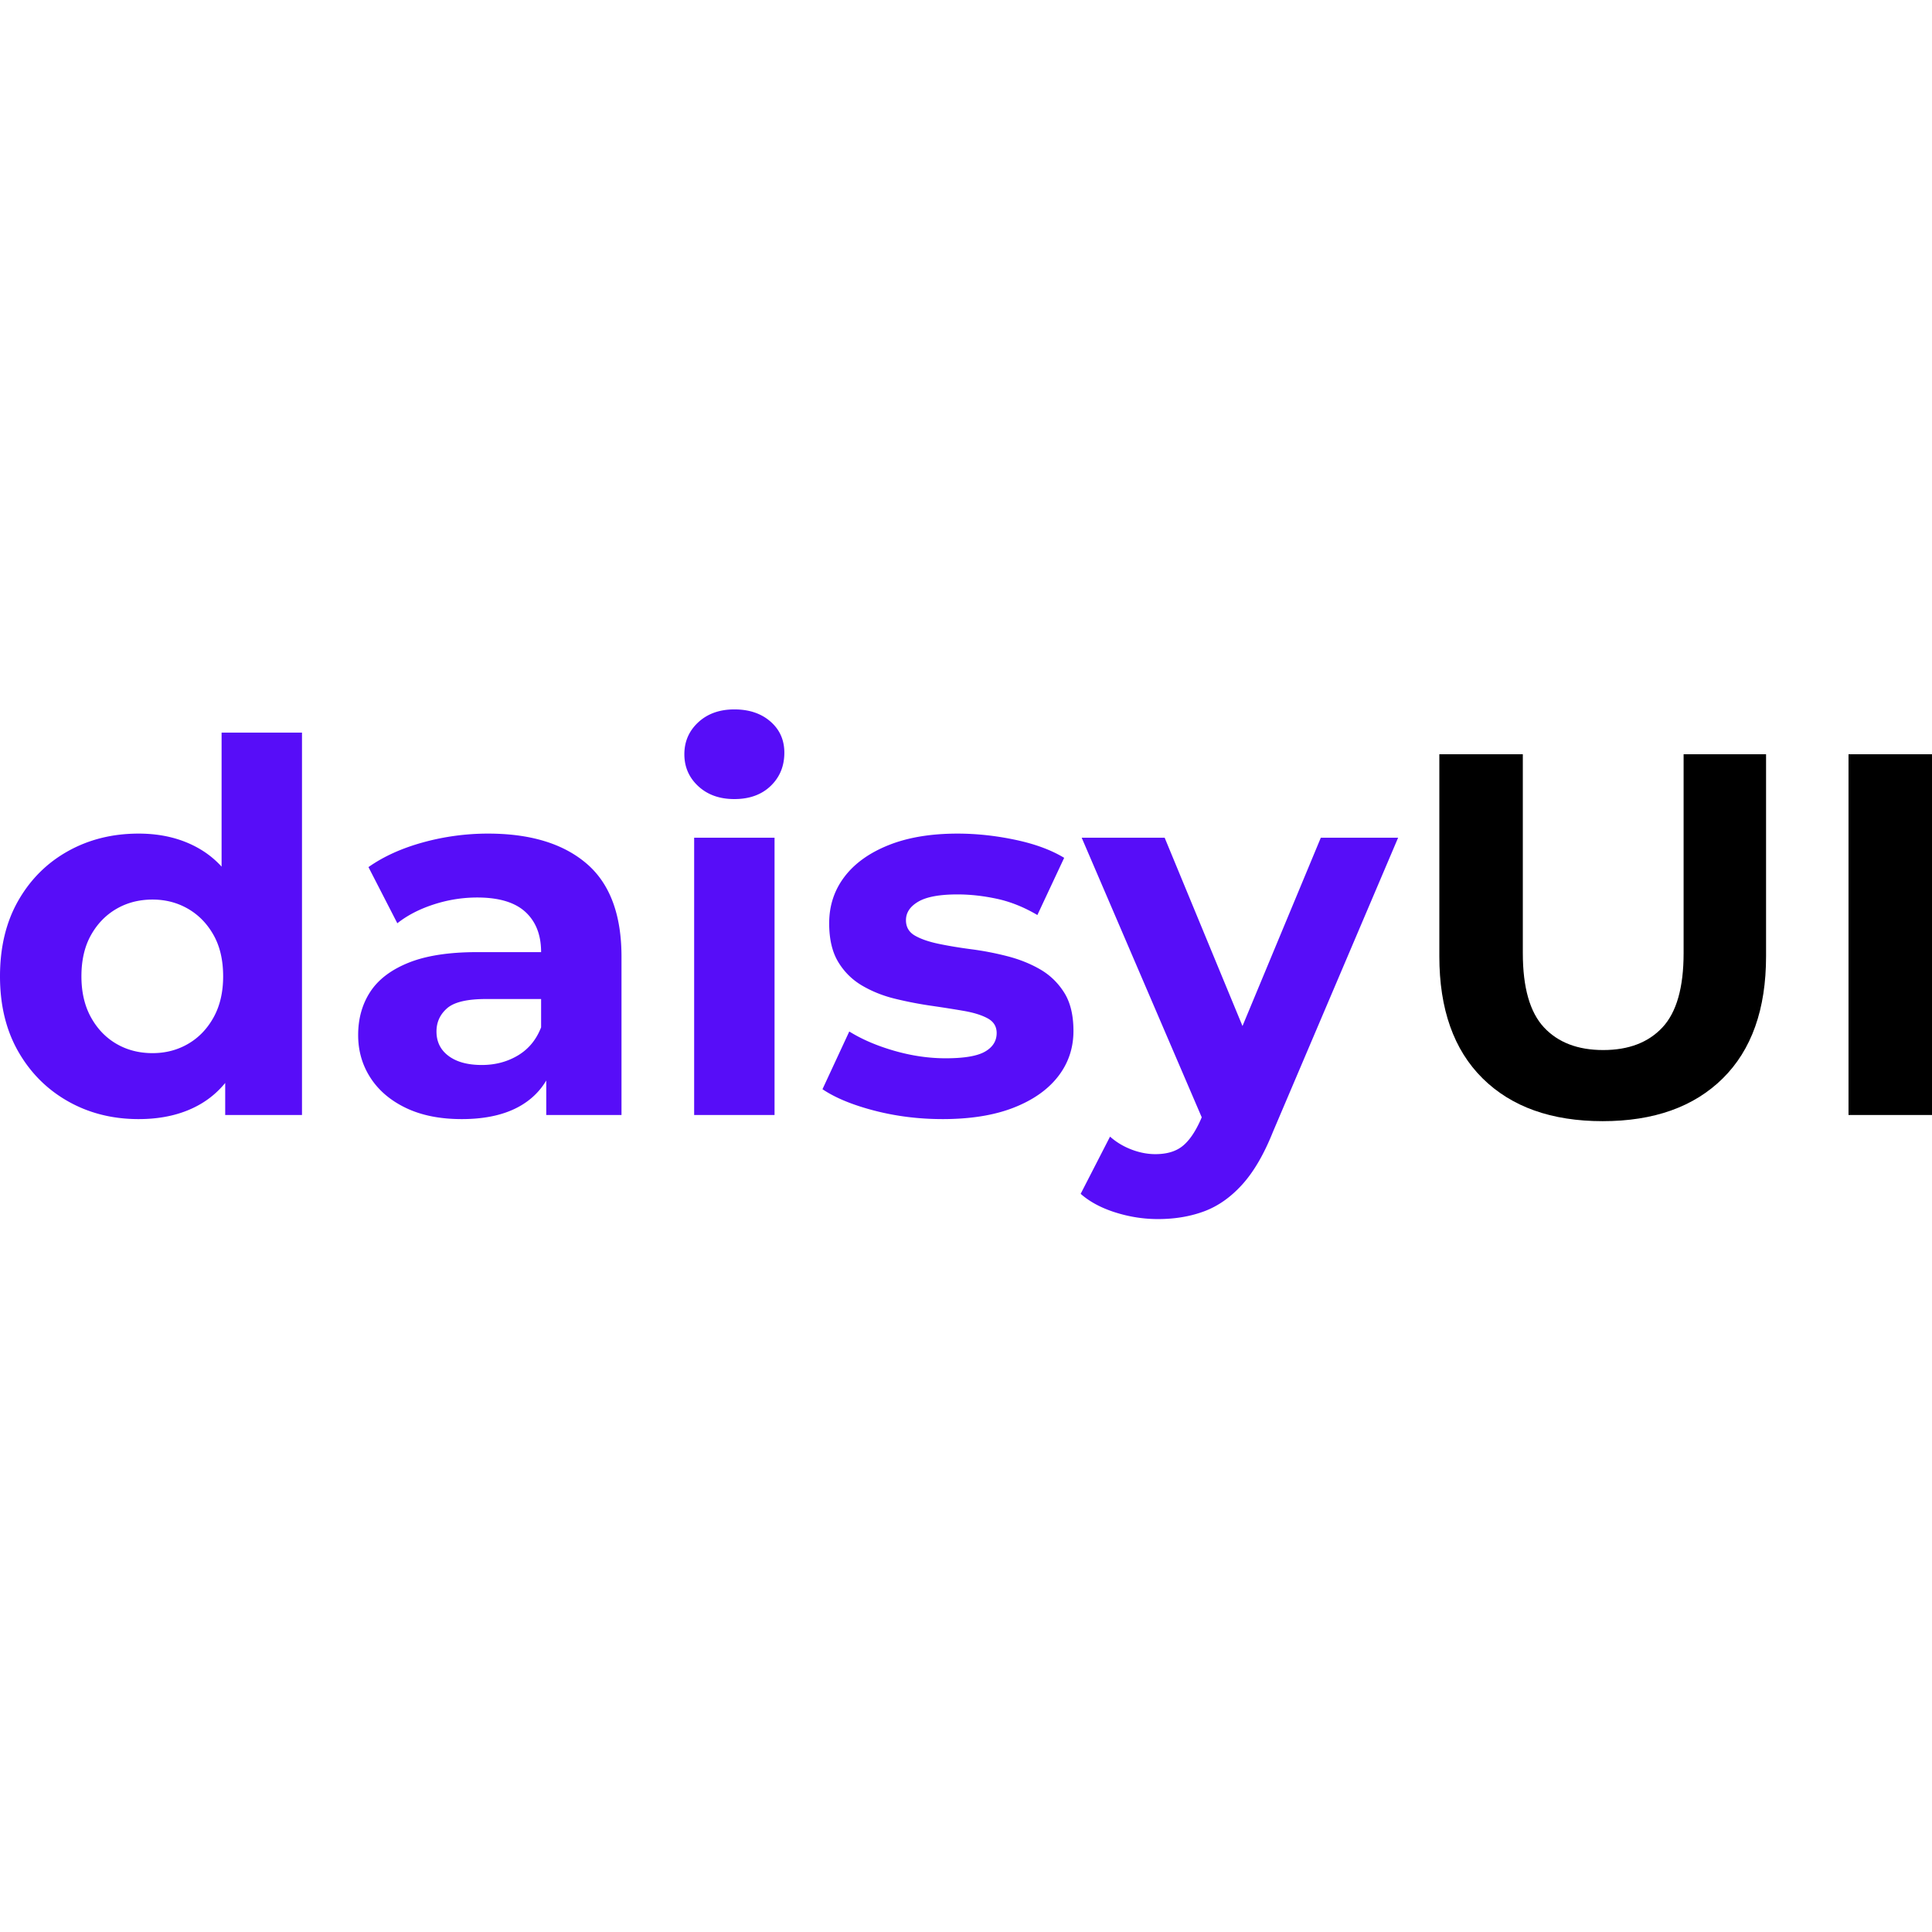 <?xml version="1.0" encoding="iso-8859-1"?>
<!-- Generator: www.svgicons.com -->
<svg xmlns="http://www.w3.org/2000/svg" width="800" height="800" viewBox="0 0 512 136">
<path fill="#570DF8" d="M36.737 108.573c-6.92 0-13.156-1.57-18.71-4.712c-5.554-3.14-9.947-7.534-13.179-13.179C1.616 85.037 0 78.391 0 70.743c0-7.739 1.616-14.43 4.848-20.076c3.232-5.645 7.625-10.015 13.18-13.11c5.553-3.096 11.79-4.644 18.71-4.644c6.19 0 11.608 1.366 16.251 4.097c4.643 2.732 8.24 6.874 10.79 12.428c2.548 5.554 3.823 12.656 3.823 21.305c0 8.559-1.23 15.637-3.687 21.237c-2.459 5.6-5.987 9.764-10.585 12.496c-4.597 2.731-10.128 4.097-16.593 4.097m3.688-17.481c3.46 0 6.6-.82 9.423-2.458c2.822-1.64 5.076-3.984 6.76-7.034c1.685-3.05 2.527-6.669 2.527-10.857c0-4.28-.842-7.92-2.527-10.925c-1.684-3.005-3.938-5.327-6.76-6.966c-2.822-1.638-5.964-2.458-9.423-2.458c-3.551 0-6.738.82-9.56 2.458c-2.823 1.64-5.076 3.961-6.76 6.966c-1.685 3.004-2.527 6.646-2.527 10.925c0 4.188.842 7.807 2.527 10.857c1.684 3.05 3.937 5.395 6.76 7.034c2.822 1.639 6.009 2.458 9.56 2.458M59.68 107.48V92.458l.41-21.851l-1.366-21.715V6.146H80.03V107.48zm85.083 0V93.14L143.398 90V64.323c0-4.552-1.388-8.103-4.165-10.652c-2.777-2.55-7.033-3.824-12.77-3.824c-3.914 0-7.761.615-11.54 1.844c-3.778 1.229-6.987 2.89-9.628 4.984L97.647 41.79c4.006-2.822 8.832-5.007 14.477-6.555a64.788 64.788 0 0 1 17.208-2.322c11.198 0 19.893 2.64 26.084 7.921c6.192 5.281 9.287 13.52 9.287 24.72v41.926zm-22.398 1.093c-5.735 0-10.652-.979-14.749-2.936c-4.097-1.958-7.238-4.62-9.423-7.99c-2.185-3.368-3.278-7.147-3.278-11.335c0-4.37 1.07-8.194 3.21-11.472c2.139-3.277 5.53-5.85 10.174-7.716c4.643-1.866 10.698-2.8 18.164-2.8h19.53v12.428h-17.209c-5.007 0-8.444.82-10.31 2.458c-1.867 1.64-2.8 3.688-2.8 6.146c0 2.731 1.07 4.894 3.209 6.487c2.14 1.593 5.076 2.39 8.809 2.39c3.55 0 6.737-.842 9.56-2.526c2.822-1.685 4.87-4.166 6.145-7.443l3.278 9.833c-1.548 4.734-4.37 8.33-8.467 10.789c-4.098 2.458-9.378 3.687-15.843 3.687m61.593-1.093V34.006h21.305v73.474zm10.653-83.717c-3.915 0-7.102-1.138-9.56-3.414c-2.458-2.276-3.687-5.099-3.687-8.467c0-3.37 1.229-6.192 3.687-8.468C187.51 1.138 190.697 0 194.612 0s7.102 1.07 9.56 3.21c2.458 2.139 3.687 4.893 3.687 8.262c0 3.55-1.206 6.487-3.619 8.809c-2.413 2.321-5.622 3.482-9.628 3.482m55.174 84.81c-6.282 0-12.314-.751-18.095-2.253c-5.782-1.503-10.357-3.392-13.726-5.668l7.102-15.296c3.369 2.094 7.352 3.801 11.95 5.121c4.598 1.32 9.127 1.98 13.588 1.98c4.917 0 8.4-.591 10.448-1.775c2.049-1.183 3.073-2.822 3.073-4.916c0-1.73-.797-3.027-2.39-3.892c-1.593-.865-3.71-1.525-6.35-1.98c-2.64-.456-5.532-.911-8.673-1.366a102.515 102.515 0 0 1-9.491-1.844c-3.187-.774-6.1-1.935-8.74-3.483c-2.641-1.547-4.758-3.641-6.351-6.282c-1.594-2.64-2.39-6.054-2.39-10.243c0-4.643 1.343-8.74 4.029-12.29c2.685-3.552 6.578-6.351 11.676-8.4c5.099-2.048 11.199-3.073 18.3-3.073c5.008 0 10.107.547 15.296 1.64c5.19 1.092 9.515 2.685 12.975 4.78l-7.102 15.158c-3.55-2.094-7.124-3.528-10.72-4.302c-3.597-.774-7.08-1.16-10.448-1.16c-4.735 0-8.195.637-10.38 1.912c-2.185 1.274-3.277 2.913-3.277 4.916c0 1.821.796 3.187 2.39 4.097c1.593.91 3.71 1.639 6.35 2.185c2.64.547 5.531 1.025 8.672 1.434a79.26 79.26 0 0 1 9.492 1.844c3.186.82 6.077 1.98 8.672 3.482c2.595 1.503 4.712 3.551 6.35 6.146c1.64 2.595 2.459 5.986 2.459 10.175c0 4.552-1.366 8.58-4.097 12.086c-2.732 3.505-6.67 6.26-11.814 8.262c-5.144 2.003-11.403 3.005-18.778 3.005m57.086 26.494c-3.824 0-7.602-.591-11.335-1.775c-3.733-1.184-6.783-2.822-9.15-4.916l7.784-15.16c1.64 1.457 3.528 2.595 5.668 3.415c2.14.819 4.256 1.229 6.35 1.229c3.005 0 5.395-.706 7.17-2.117c1.776-1.411 3.392-3.756 4.849-7.033l3.823-9.014l1.64-2.322l26.357-63.368h20.486l-33.187 77.981c-2.367 5.918-5.076 10.562-8.126 13.93c-3.05 3.369-6.418 5.736-10.106 7.102c-3.687 1.366-7.761 2.048-12.223 2.048m12.565-24.719L286.66 34.006h21.988l25.402 61.456z"/><path d="M424.732 109.12c-13.566 0-24.173-3.78-31.82-11.336c-7.649-7.557-11.473-18.346-11.473-32.367V11.882h22.125v52.715c0 9.105 1.866 15.66 5.599 19.667c3.733 4.006 8.968 6.009 15.705 6.009c6.738 0 11.973-2.003 15.706-6.01c3.733-4.006 5.6-10.56 5.6-19.666V11.882h21.85v53.535c0 14.021-3.823 24.81-11.471 32.367c-7.648 7.557-18.255 11.335-31.821 11.335m65.144-1.64V11.882H512v95.598z"/>
</svg>